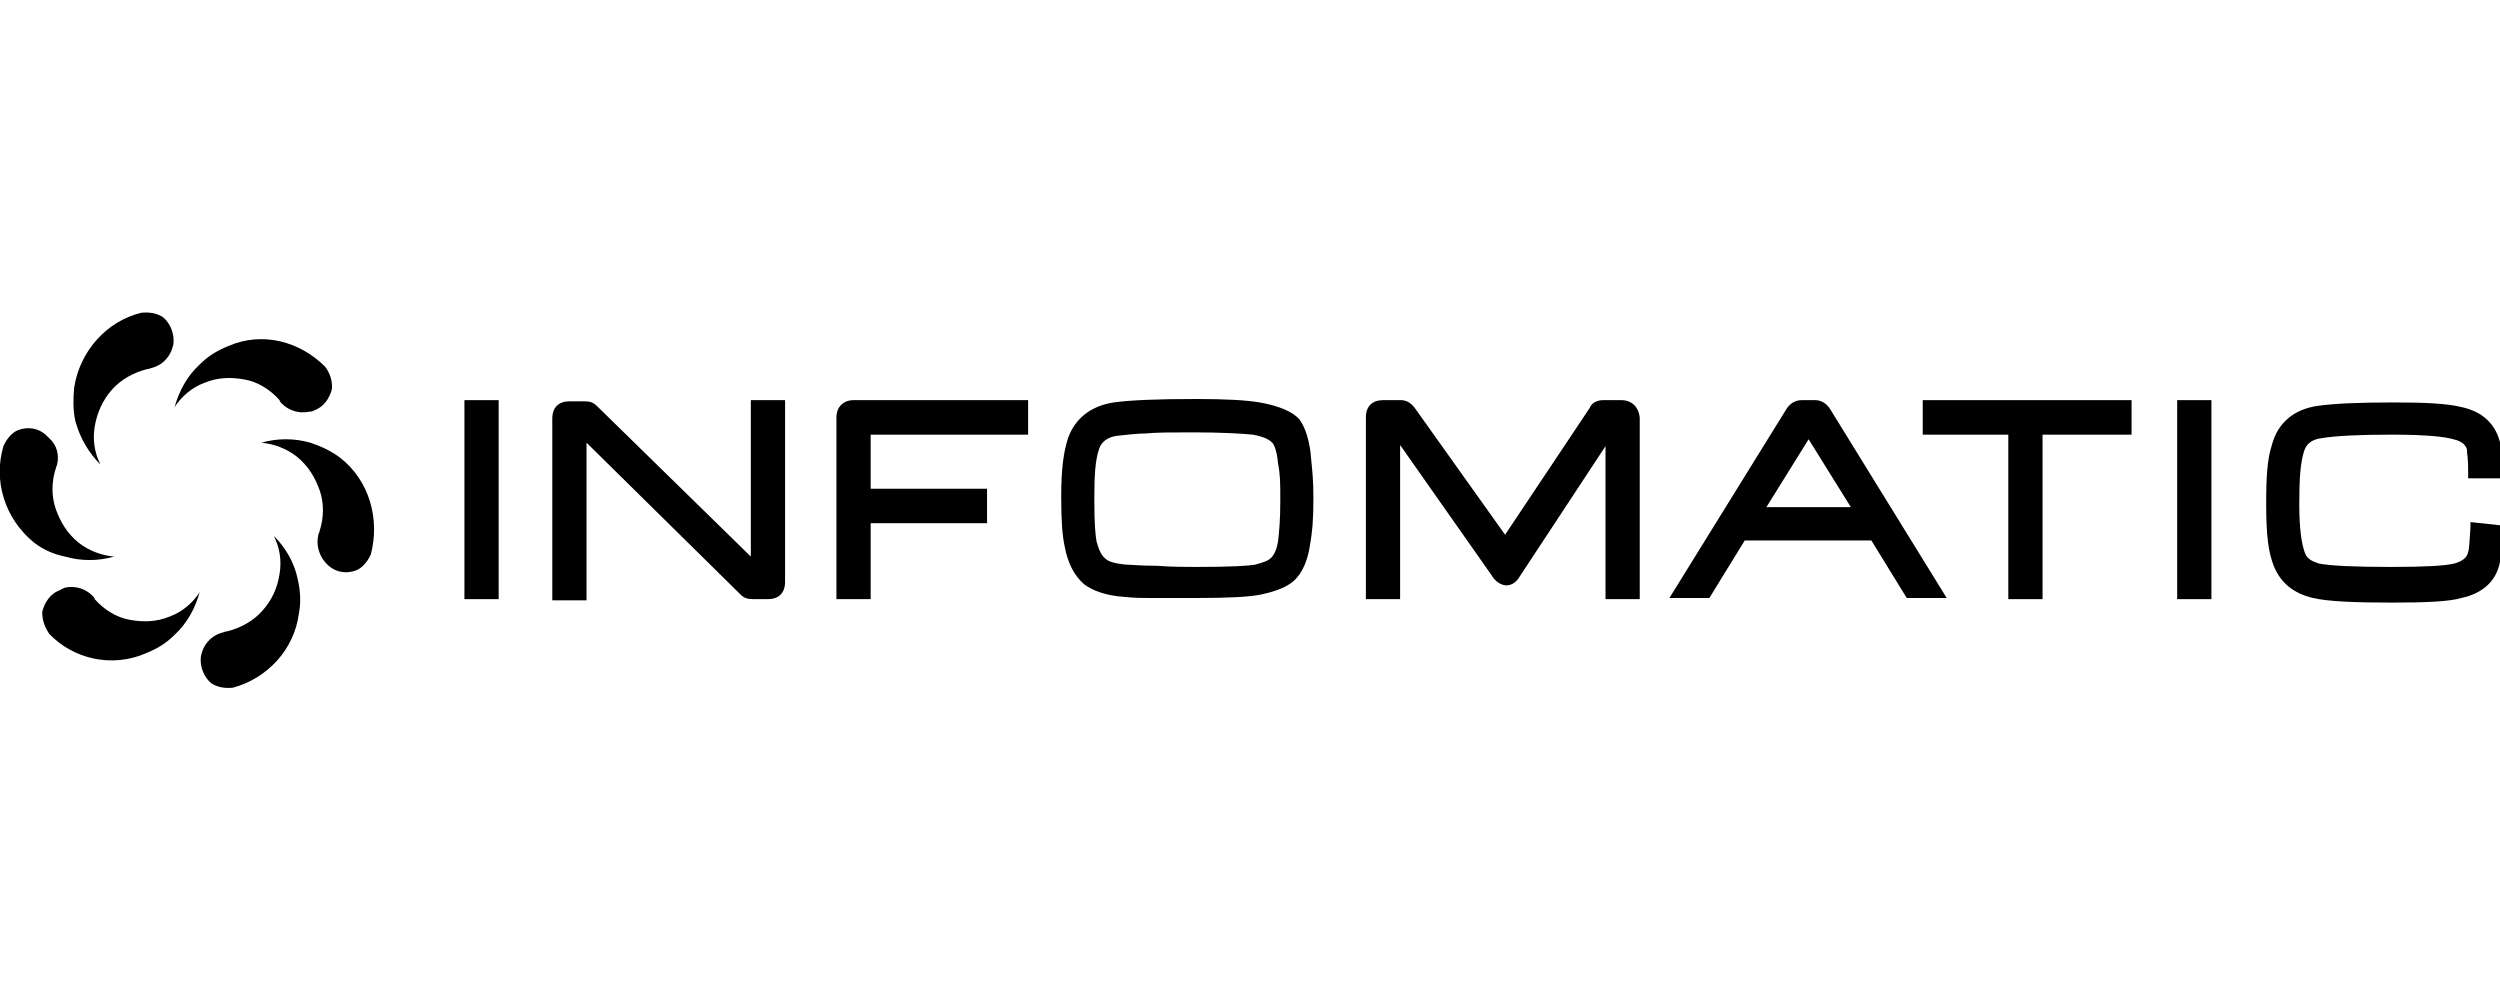 <svg width="200" height="80" viewBox="0 0 200 80" fill="none" xmlns="http://www.w3.org/2000/svg">
<g clip-path="url(#clip0_2106_156)">
<path d="M39.893 32.012H37.154V47.932H39.893V32.012Z" fill="black"/>
<path d="M60.067 44.527L47.744 32.472C47.47 32.196 47.196 32.104 46.74 32.104H45.553C44.731 32.104 44.184 32.564 44.184 33.484V48.024H46.922V35.417L59.246 47.564C59.52 47.84 59.794 47.932 60.25 47.932H61.437C62.258 47.932 62.806 47.472 62.806 46.552V32.012H60.067V44.527Z" fill="black"/>
<path d="M66.914 33.392V47.932H69.653V41.858H78.964V39.098H69.653V34.773H82.25V32.012H68.283C67.462 32.012 66.914 32.564 66.914 33.392Z" fill="black"/>
<path d="M103.976 33.576C103.429 32.932 102.333 32.472 100.781 32.196C99.686 32.012 98.134 31.92 95.669 31.92C92.566 31.92 90.375 32.012 89.097 32.196C87.271 32.472 85.993 33.484 85.445 35.049C85.08 36.153 84.897 37.533 84.897 39.742C84.897 41.675 84.989 42.871 85.171 43.699C85.445 45.172 85.993 46.092 86.723 46.736C87.454 47.288 88.549 47.656 89.918 47.748C90.74 47.84 91.47 47.84 91.927 47.84H92.566C93.752 47.84 94.848 47.84 95.76 47.84C98.408 47.84 99.96 47.748 100.873 47.564C102.151 47.288 103.063 46.92 103.611 46.368C104.159 45.816 104.615 44.895 104.798 43.607C104.98 42.595 105.072 41.675 105.072 39.834C105.072 38.362 104.98 37.625 104.889 36.705C104.798 35.325 104.433 34.221 103.976 33.576ZM102.424 40.018C102.424 41.675 102.333 42.503 102.242 43.331C102.151 43.883 101.968 44.343 101.694 44.619C101.42 44.895 101.055 44.987 100.416 45.172C99.868 45.264 98.59 45.355 95.76 45.355C94.848 45.355 93.752 45.355 92.566 45.264C91.287 45.264 90.466 45.172 90.101 45.172C89.097 45.079 88.64 44.895 88.458 44.711C88.093 44.435 87.91 43.975 87.727 43.331C87.636 42.779 87.545 42.043 87.545 39.926C87.545 37.901 87.636 36.797 87.91 35.969C88.093 35.325 88.64 34.957 89.371 34.865C90.192 34.773 91.014 34.681 91.561 34.681C92.566 34.589 93.752 34.589 95.395 34.589C97.677 34.589 99.321 34.681 100.234 34.773C101.238 34.957 101.603 35.233 101.785 35.417C101.877 35.509 102.151 35.969 102.242 37.073C102.424 37.993 102.424 38.638 102.424 40.018Z" fill="black"/>
<path d="M129.719 32.012H128.258C127.802 32.012 127.345 32.196 127.163 32.656L120.407 42.779L113.196 32.656C112.922 32.288 112.557 32.012 112.1 32.012H110.64C109.818 32.012 109.271 32.472 109.271 33.392V47.932H112.009V35.601L119.312 45.999C119.677 46.644 120.225 46.828 120.499 46.828C120.773 46.828 121.229 46.736 121.594 46.092L128.441 35.693V47.932H131.179V33.392C131.088 32.564 130.54 32.012 129.719 32.012Z" fill="black"/>
<path d="M145.237 32.012H144.142C143.594 32.012 143.229 32.288 142.955 32.656L133.553 47.84H136.748L139.578 43.239H149.71L152.54 47.84H155.735L146.424 32.748C146.15 32.288 145.694 32.012 145.237 32.012ZM141.312 40.57L144.69 35.141L148.067 40.57H141.312Z" fill="black"/>
<path d="M153.818 34.773H160.665V47.932H163.403V34.773H170.524V32.012H153.818V34.773Z" fill="black"/>
<path d="M176.913 32.012H174.175V47.932H176.913V32.012Z" fill="black"/>
<path d="M197.635 41.766V42.226C197.544 43.514 197.544 43.882 197.453 44.158C197.361 44.619 196.996 44.895 196.357 45.079C195.627 45.263 193.984 45.355 191.336 45.355C188.324 45.355 186.407 45.263 185.494 45.079C184.946 44.895 184.581 44.711 184.399 44.251C184.125 43.514 183.942 42.318 183.942 40.294C183.942 38.269 184.033 37.073 184.307 36.152C184.49 35.508 184.946 35.14 185.768 35.048C186.863 34.864 188.78 34.772 191.336 34.772C194.258 34.772 195.627 34.956 196.266 35.14C197.087 35.324 197.27 35.692 197.361 35.968V36.152C197.453 36.889 197.453 37.257 197.453 37.809V38.269H200.191V37.809C200.191 36.428 200.1 35.968 200.009 35.416C199.643 33.944 198.639 32.931 196.905 32.563C195.809 32.287 194.075 32.195 191.519 32.195C188.598 32.195 186.681 32.287 185.403 32.471C183.486 32.748 182.208 33.852 181.751 35.6C181.386 36.705 181.295 38.085 181.295 40.294V40.386C181.295 42.87 181.477 44.251 181.934 45.355C182.482 46.643 183.486 47.471 185.038 47.84C186.224 48.116 188.324 48.208 191.428 48.208C194.166 48.208 195.992 48.116 196.905 47.84C198.639 47.471 199.735 46.459 200.009 44.895C200.009 44.803 200.1 44.711 200.1 44.619C200.191 44.435 200.191 44.251 200.191 43.882C200.191 43.698 200.191 43.514 200.191 43.146V42.042L197.635 41.766Z" fill="black"/>
<path d="M11.32 25.018C12.233 24.926 12.78 25.202 13.054 25.386C13.602 25.846 13.967 26.675 13.876 27.503C13.876 27.595 13.785 27.779 13.785 27.871C13.511 28.699 12.872 29.251 12.142 29.436C12.05 29.436 11.959 29.527 11.776 29.527C10.681 29.804 9.677 30.356 8.946 31.184C8.216 32.012 7.76 33.024 7.577 34.129C7.395 35.233 7.577 36.245 8.034 37.166C7.121 36.245 6.39 35.049 6.025 33.669C5.843 32.84 5.843 31.92 5.934 31C6.39 28.055 8.581 25.663 11.32 25.018Z" fill="black"/>
<path d="M26.017 29.343C26.564 30.079 26.564 30.723 26.564 31.091C26.382 31.828 25.925 32.564 25.104 32.84C25.012 32.932 24.83 32.932 24.739 32.932C23.917 33.116 23.095 32.84 22.548 32.288C22.456 32.196 22.365 32.104 22.365 32.012C21.635 31.183 20.631 30.539 19.535 30.355C18.531 30.171 17.436 30.171 16.34 30.631C15.336 31 14.514 31.736 13.967 32.564C14.332 31.276 14.971 30.079 15.975 29.159C16.614 28.515 17.344 28.055 18.257 27.687C20.996 26.49 24.008 27.319 26.017 29.343Z" fill="black"/>
<path d="M29.669 44.343C29.304 45.171 28.756 45.539 28.482 45.631C27.752 45.907 26.93 45.816 26.291 45.263C26.2 45.171 26.109 45.079 26.017 44.987C25.47 44.343 25.287 43.515 25.47 42.779C25.47 42.687 25.561 42.595 25.561 42.503C25.926 41.398 25.926 40.202 25.561 39.19C25.196 38.177 24.648 37.257 23.735 36.521C22.914 35.877 21.909 35.509 20.905 35.417C22.183 35.049 23.553 35.049 24.831 35.417C25.652 35.693 26.474 36.061 27.204 36.613C29.578 38.453 30.399 41.582 29.669 44.343Z" fill="black"/>
<path d="M18.623 55.018C17.71 55.11 17.162 54.834 16.888 54.65C16.341 54.19 15.975 53.362 16.067 52.534C16.067 52.442 16.158 52.258 16.158 52.166C16.432 51.337 17.071 50.785 17.801 50.601C17.892 50.601 17.984 50.509 18.166 50.509C19.262 50.233 20.266 49.681 20.996 48.853C21.727 48.025 22.183 47.104 22.366 45.908C22.548 44.804 22.366 43.791 21.909 42.871C22.822 43.791 23.552 44.988 23.826 46.368C24.009 47.196 24.1 48.117 23.917 49.037C23.552 51.981 21.361 54.282 18.623 55.018Z" fill="black"/>
<path d="M3.926 50.693C3.378 49.865 3.378 49.221 3.378 48.944C3.561 48.208 4.017 47.472 4.839 47.196C4.93 47.104 5.021 47.104 5.204 47.012C6.025 46.828 6.847 47.104 7.395 47.656C7.486 47.748 7.577 47.84 7.577 47.932C8.307 48.76 9.312 49.404 10.407 49.589C11.411 49.773 12.507 49.773 13.602 49.312C14.606 48.944 15.428 48.208 15.975 47.38C15.61 48.668 14.971 49.865 13.967 50.785C13.328 51.429 12.598 51.889 11.685 52.257C8.946 53.454 5.843 52.717 3.926 50.693Z" fill="black"/>
<path d="M0.274 35.693C0.639 34.865 1.187 34.497 1.461 34.405C2.191 34.129 3.013 34.221 3.652 34.773C3.743 34.865 3.834 34.957 3.926 35.049C4.565 35.601 4.747 36.429 4.565 37.165C4.565 37.257 4.473 37.349 4.473 37.441C4.108 38.546 4.108 39.742 4.473 40.754C4.838 41.767 5.386 42.687 6.299 43.423C7.121 44.067 8.125 44.435 9.129 44.527C7.851 44.895 6.482 44.895 5.204 44.527C4.291 44.343 3.469 43.975 2.739 43.423C0.365 41.49 -0.547 38.454 0.274 35.693Z" fill="black"/>
</g>
<defs>
<clipPath id="clip0_2106_156">
<rect width="200" height="80" fill="white"/>
</clipPath>
</defs>
</svg>
